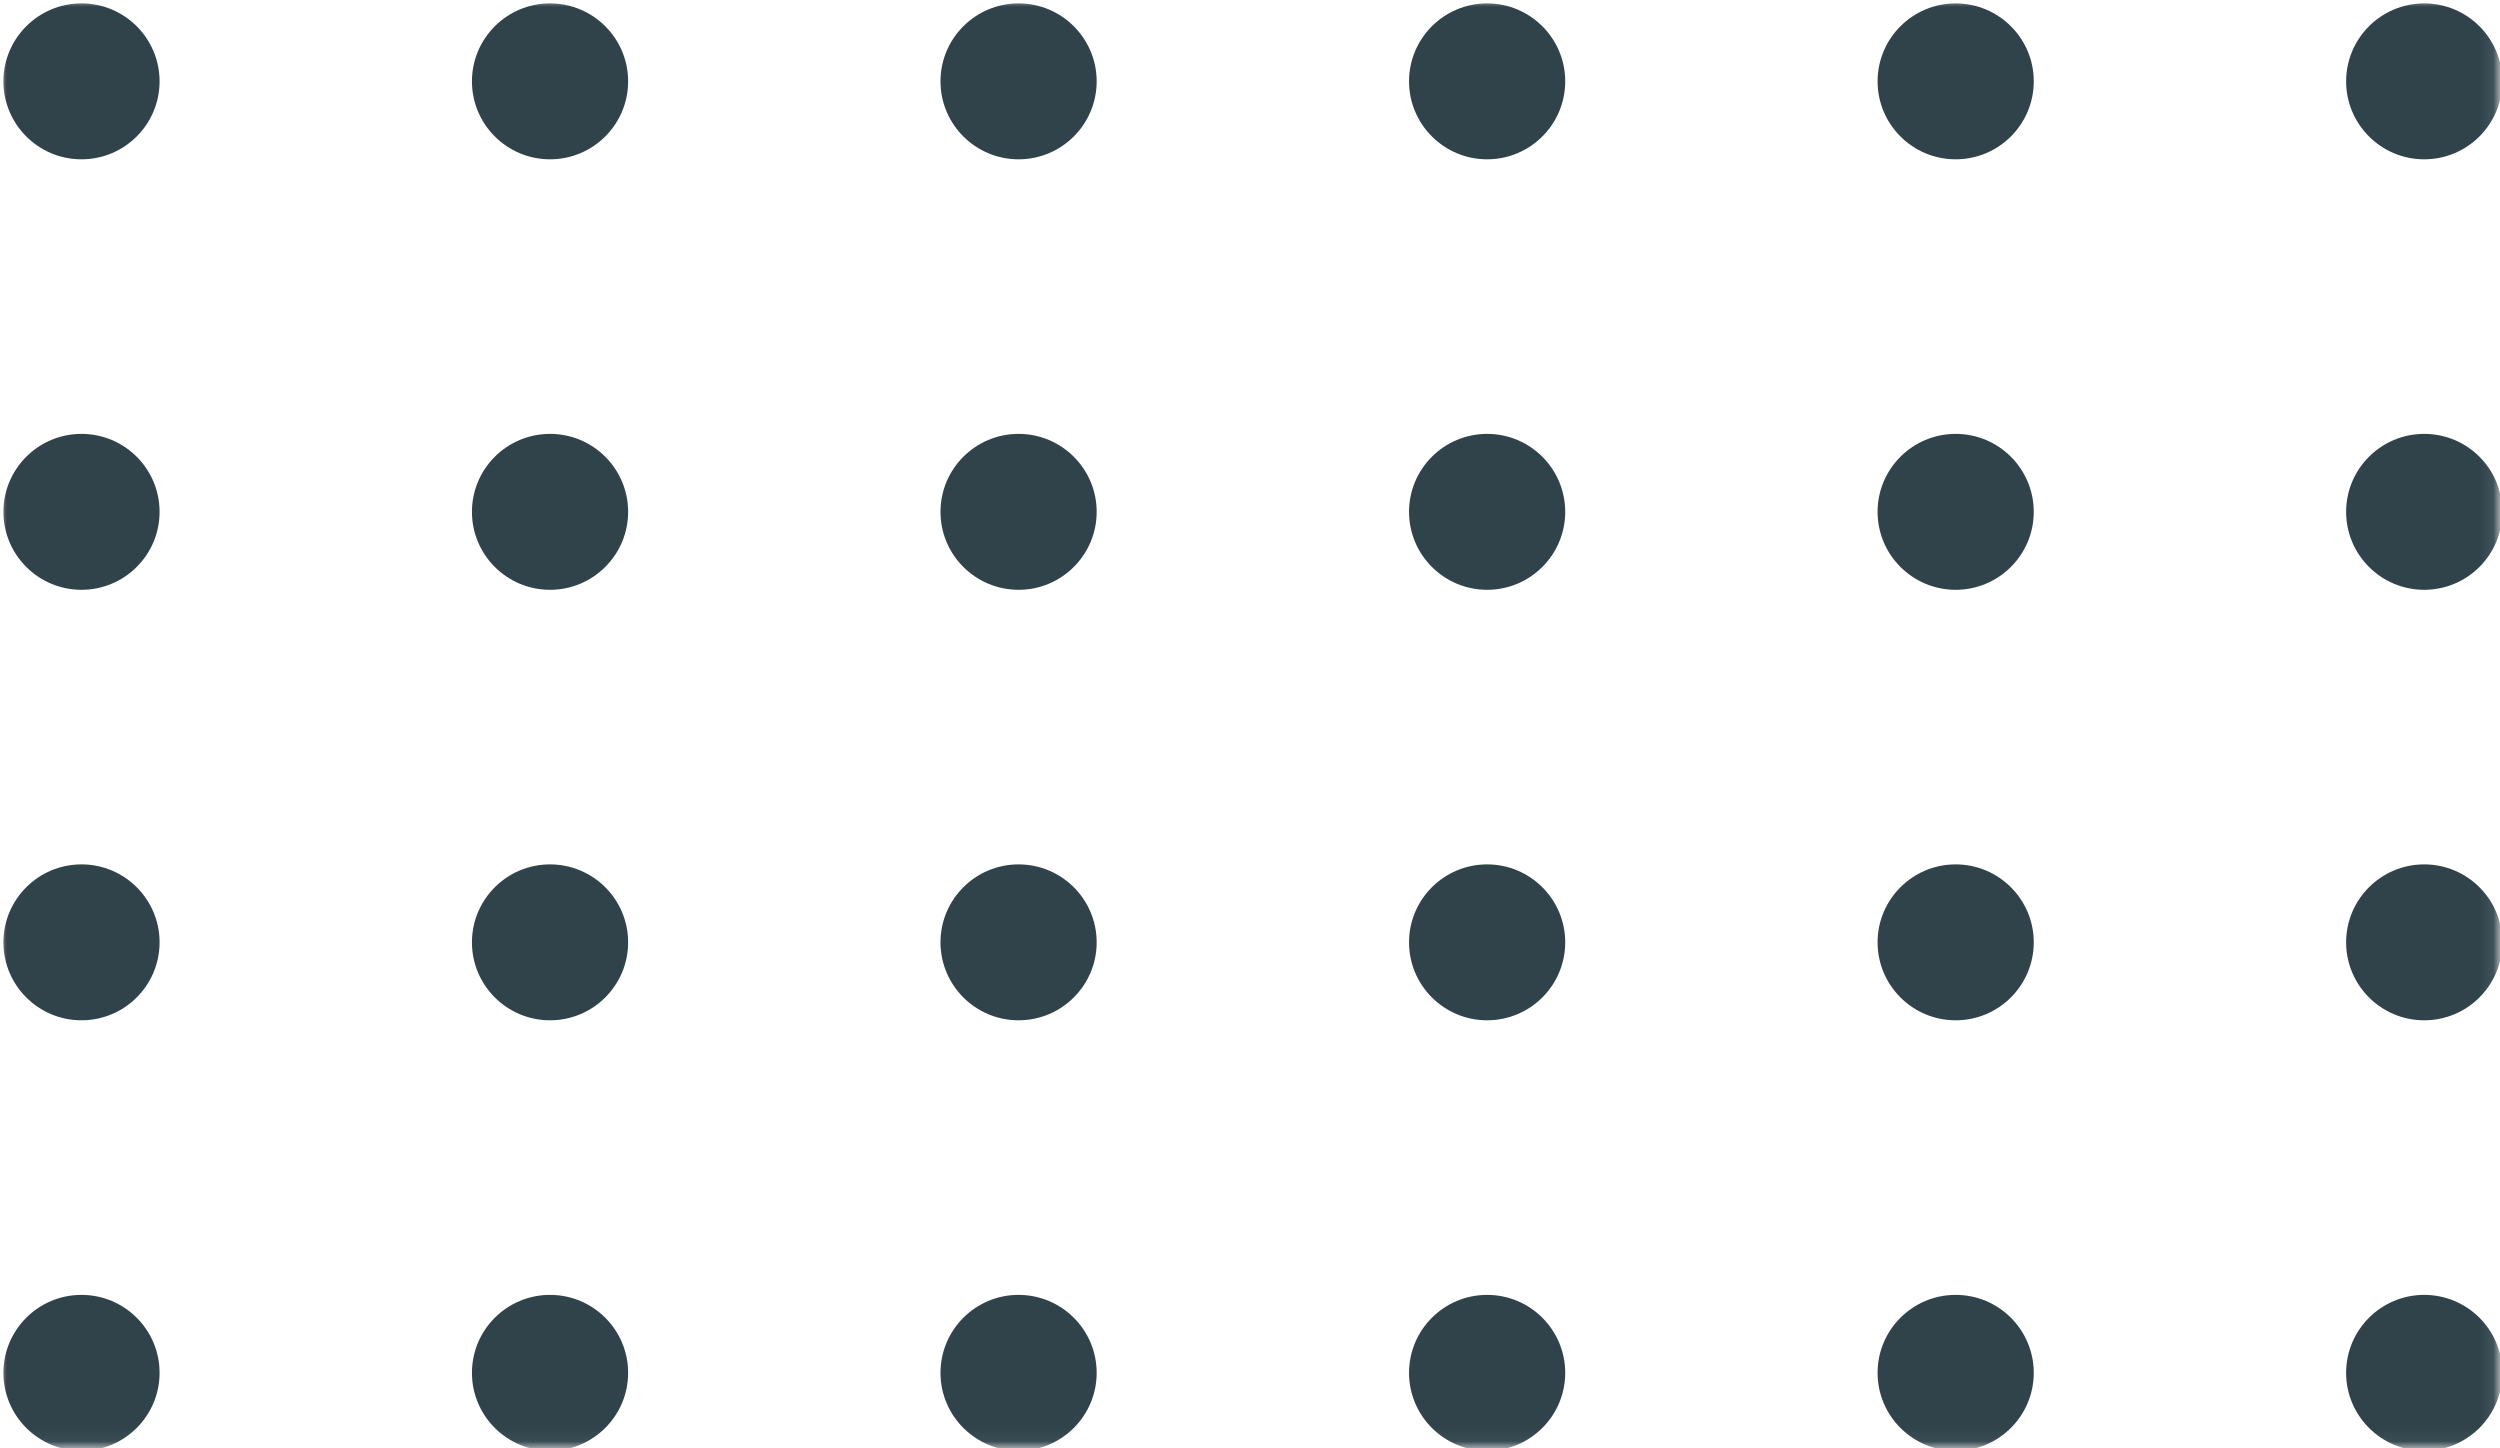 <svg width="183" height="106" viewBox="0 0 183 106" fill="none" xmlns="http://www.w3.org/2000/svg">
<g clip-path="url(#clip0_45_917)">
<mask id="mask0_45_917" style="mask-type:luminance" maskUnits="userSpaceOnUse" x="0" y="0" width="183" height="106">
<path d="M182.92 0H0V105.95H182.92V0Z" fill="white"/>
</mask>
<g mask="url(#mask0_45_917)">
<path fill-rule="evenodd" clip-rule="evenodd" d="M143.155 11.662C146.31 11.662 148.872 9.105 148.872 5.955C148.872 2.805 146.31 0.248 143.155 0.248C140.001 0.248 137.439 2.805 137.439 5.955C137.439 9.105 140 11.662 143.155 11.662ZM177.453 11.662C180.608 11.662 183.169 9.105 183.169 5.955C183.169 2.805 180.608 0.248 177.453 0.248C174.298 0.248 171.737 2.805 171.737 5.955C171.737 9.105 174.298 11.662 177.453 11.662ZM5.965 11.662H5.965C9.12 11.662 11.681 9.105 11.681 5.955C11.681 2.805 9.12 0.248 5.965 0.248H5.965C2.81 0.248 0.249 2.805 0.249 5.955C0.249 9.105 2.81 11.662 5.965 11.662ZM40.262 11.662H40.263C43.417 11.662 45.979 9.105 45.979 5.955C45.979 2.805 43.417 0.248 40.263 0.248H40.262C37.108 0.248 34.546 2.805 34.546 5.955C34.546 9.105 37.108 11.662 40.262 11.662ZM74.56 11.662H74.56C77.715 11.662 80.276 9.105 80.276 5.955C80.276 2.805 77.715 0.248 74.56 0.248H74.56C71.405 0.248 68.844 2.805 68.844 5.955C68.844 9.105 71.405 11.662 74.56 11.662ZM108.858 11.662C112.013 11.662 114.574 9.105 114.574 5.955C114.574 2.805 112.013 0.248 108.858 0.248C105.703 0.248 103.141 2.805 103.141 5.955C103.141 9.105 105.703 11.662 108.858 11.662Z" fill="#30434B"/>
<path fill-rule="evenodd" clip-rule="evenodd" d="M177.453 43.174C180.608 43.174 183.169 40.617 183.169 37.467C183.169 34.317 180.608 31.76 177.453 31.76C174.298 31.76 171.736 34.317 171.736 37.467C171.736 40.617 174.298 43.174 177.453 43.174ZM5.965 43.174H5.965C9.12 43.174 11.681 40.617 11.681 37.467C11.681 34.317 9.12 31.76 5.965 31.76H5.965C2.81 31.76 0.249 34.317 0.249 37.467C0.249 40.617 2.81 43.174 5.965 43.174ZM40.262 43.174H40.262C43.417 43.174 45.979 40.617 45.979 37.467C45.979 34.317 43.417 31.76 40.262 31.76H40.262C37.107 31.76 34.546 34.317 34.546 37.467C34.546 40.617 37.107 43.174 40.262 43.174ZM143.155 43.174C146.31 43.174 148.871 40.617 148.871 37.467C148.871 34.317 146.31 31.76 143.155 31.76C140 31.76 137.439 34.317 137.439 37.467C137.439 40.617 140 43.174 143.155 43.174ZM74.56 43.174H74.56C77.715 43.174 80.276 40.617 80.276 37.467C80.276 34.317 77.715 31.76 74.56 31.76H74.56C71.405 31.76 68.844 34.317 68.844 37.467C68.844 40.617 71.405 43.174 74.56 43.174ZM108.857 43.174C112.012 43.174 114.574 40.617 114.574 37.467C114.574 34.317 112.012 31.76 108.857 31.76C105.703 31.76 103.141 34.317 103.141 37.467C103.141 40.617 105.702 43.174 108.857 43.174Z" fill="#30434B"/>
<path fill-rule="evenodd" clip-rule="evenodd" d="M5.965 74.686H5.965C9.12 74.686 11.681 72.129 11.681 68.979C11.681 65.83 9.12 63.273 5.965 63.273H5.965C2.81 63.273 0.249 65.83 0.249 68.979C0.249 72.129 2.81 74.686 5.965 74.686ZM40.262 74.686H40.262C43.417 74.686 45.979 72.129 45.979 68.979C45.979 65.83 43.417 63.273 40.262 63.273H40.262C37.107 63.273 34.546 65.83 34.546 68.979C34.546 72.129 37.107 74.686 40.262 74.686ZM108.857 74.686H108.857C112.012 74.686 114.574 72.129 114.574 68.979C114.574 65.83 112.012 63.273 108.857 63.273H108.857C105.702 63.273 103.141 65.83 103.141 68.979C103.141 72.129 105.702 74.686 108.857 74.686ZM143.155 74.686H143.155C146.31 74.686 148.871 72.129 148.871 68.979C148.871 65.83 146.31 63.273 143.155 63.273H143.155C140 63.273 137.439 65.83 137.439 68.979C137.439 72.129 140 74.686 143.155 74.686ZM177.452 74.686H177.453C180.607 74.686 183.169 72.129 183.169 68.979C183.169 65.83 180.607 63.273 177.453 63.273H177.452C174.298 63.273 171.736 65.83 171.736 68.979C171.736 72.129 174.298 74.686 177.452 74.686ZM74.56 74.686H74.56C77.715 74.686 80.276 72.129 80.276 68.979C80.276 65.83 77.715 63.273 74.56 63.273H74.56C71.405 63.273 68.844 65.83 68.844 68.979C68.844 72.129 71.405 74.686 74.56 74.686Z" fill="#30434B"/>
<path fill-rule="evenodd" clip-rule="evenodd" d="M177.453 106.199C180.608 106.199 183.169 103.641 183.169 100.492C183.169 97.342 180.608 94.785 177.453 94.785C174.298 94.785 171.736 97.342 171.736 100.492C171.736 103.641 174.298 106.199 177.453 106.199ZM5.965 106.199H5.965C9.12 106.199 11.681 103.641 11.681 100.492C11.681 97.342 9.12 94.785 5.965 94.785H5.965C2.81 94.785 0.249 97.342 0.249 100.492C0.249 103.641 2.81 106.199 5.965 106.199ZM40.262 106.199H40.262C43.417 106.199 45.979 103.641 45.979 100.492C45.979 97.342 43.417 94.785 40.262 94.785H40.262C37.107 94.785 34.546 97.342 34.546 100.492C34.546 103.641 37.107 106.199 40.262 106.199ZM74.56 106.199H74.56C77.715 106.199 80.276 103.641 80.276 100.492C80.276 97.342 77.715 94.785 74.56 94.785H74.56C71.405 94.785 68.844 97.342 68.844 100.492C68.844 103.641 71.405 106.199 74.56 106.199ZM108.857 106.199C112.012 106.199 114.574 103.641 114.574 100.492C114.574 97.342 112.012 94.785 108.857 94.785C105.703 94.785 103.141 97.342 103.141 100.492C103.141 103.641 105.702 106.199 108.857 106.199ZM143.155 106.199C146.31 106.199 148.871 103.641 148.871 100.492C148.871 97.342 146.31 94.785 143.155 94.785C140 94.785 137.439 97.342 137.439 100.492C137.439 103.641 140 106.199 143.155 106.199Z" fill="#30434B"/>
</g>
</g>
<defs>
<clipPath id="clip0_45_917">
<rect width="183" height="106" fill="white"/>
</clipPath>
</defs>
</svg>
